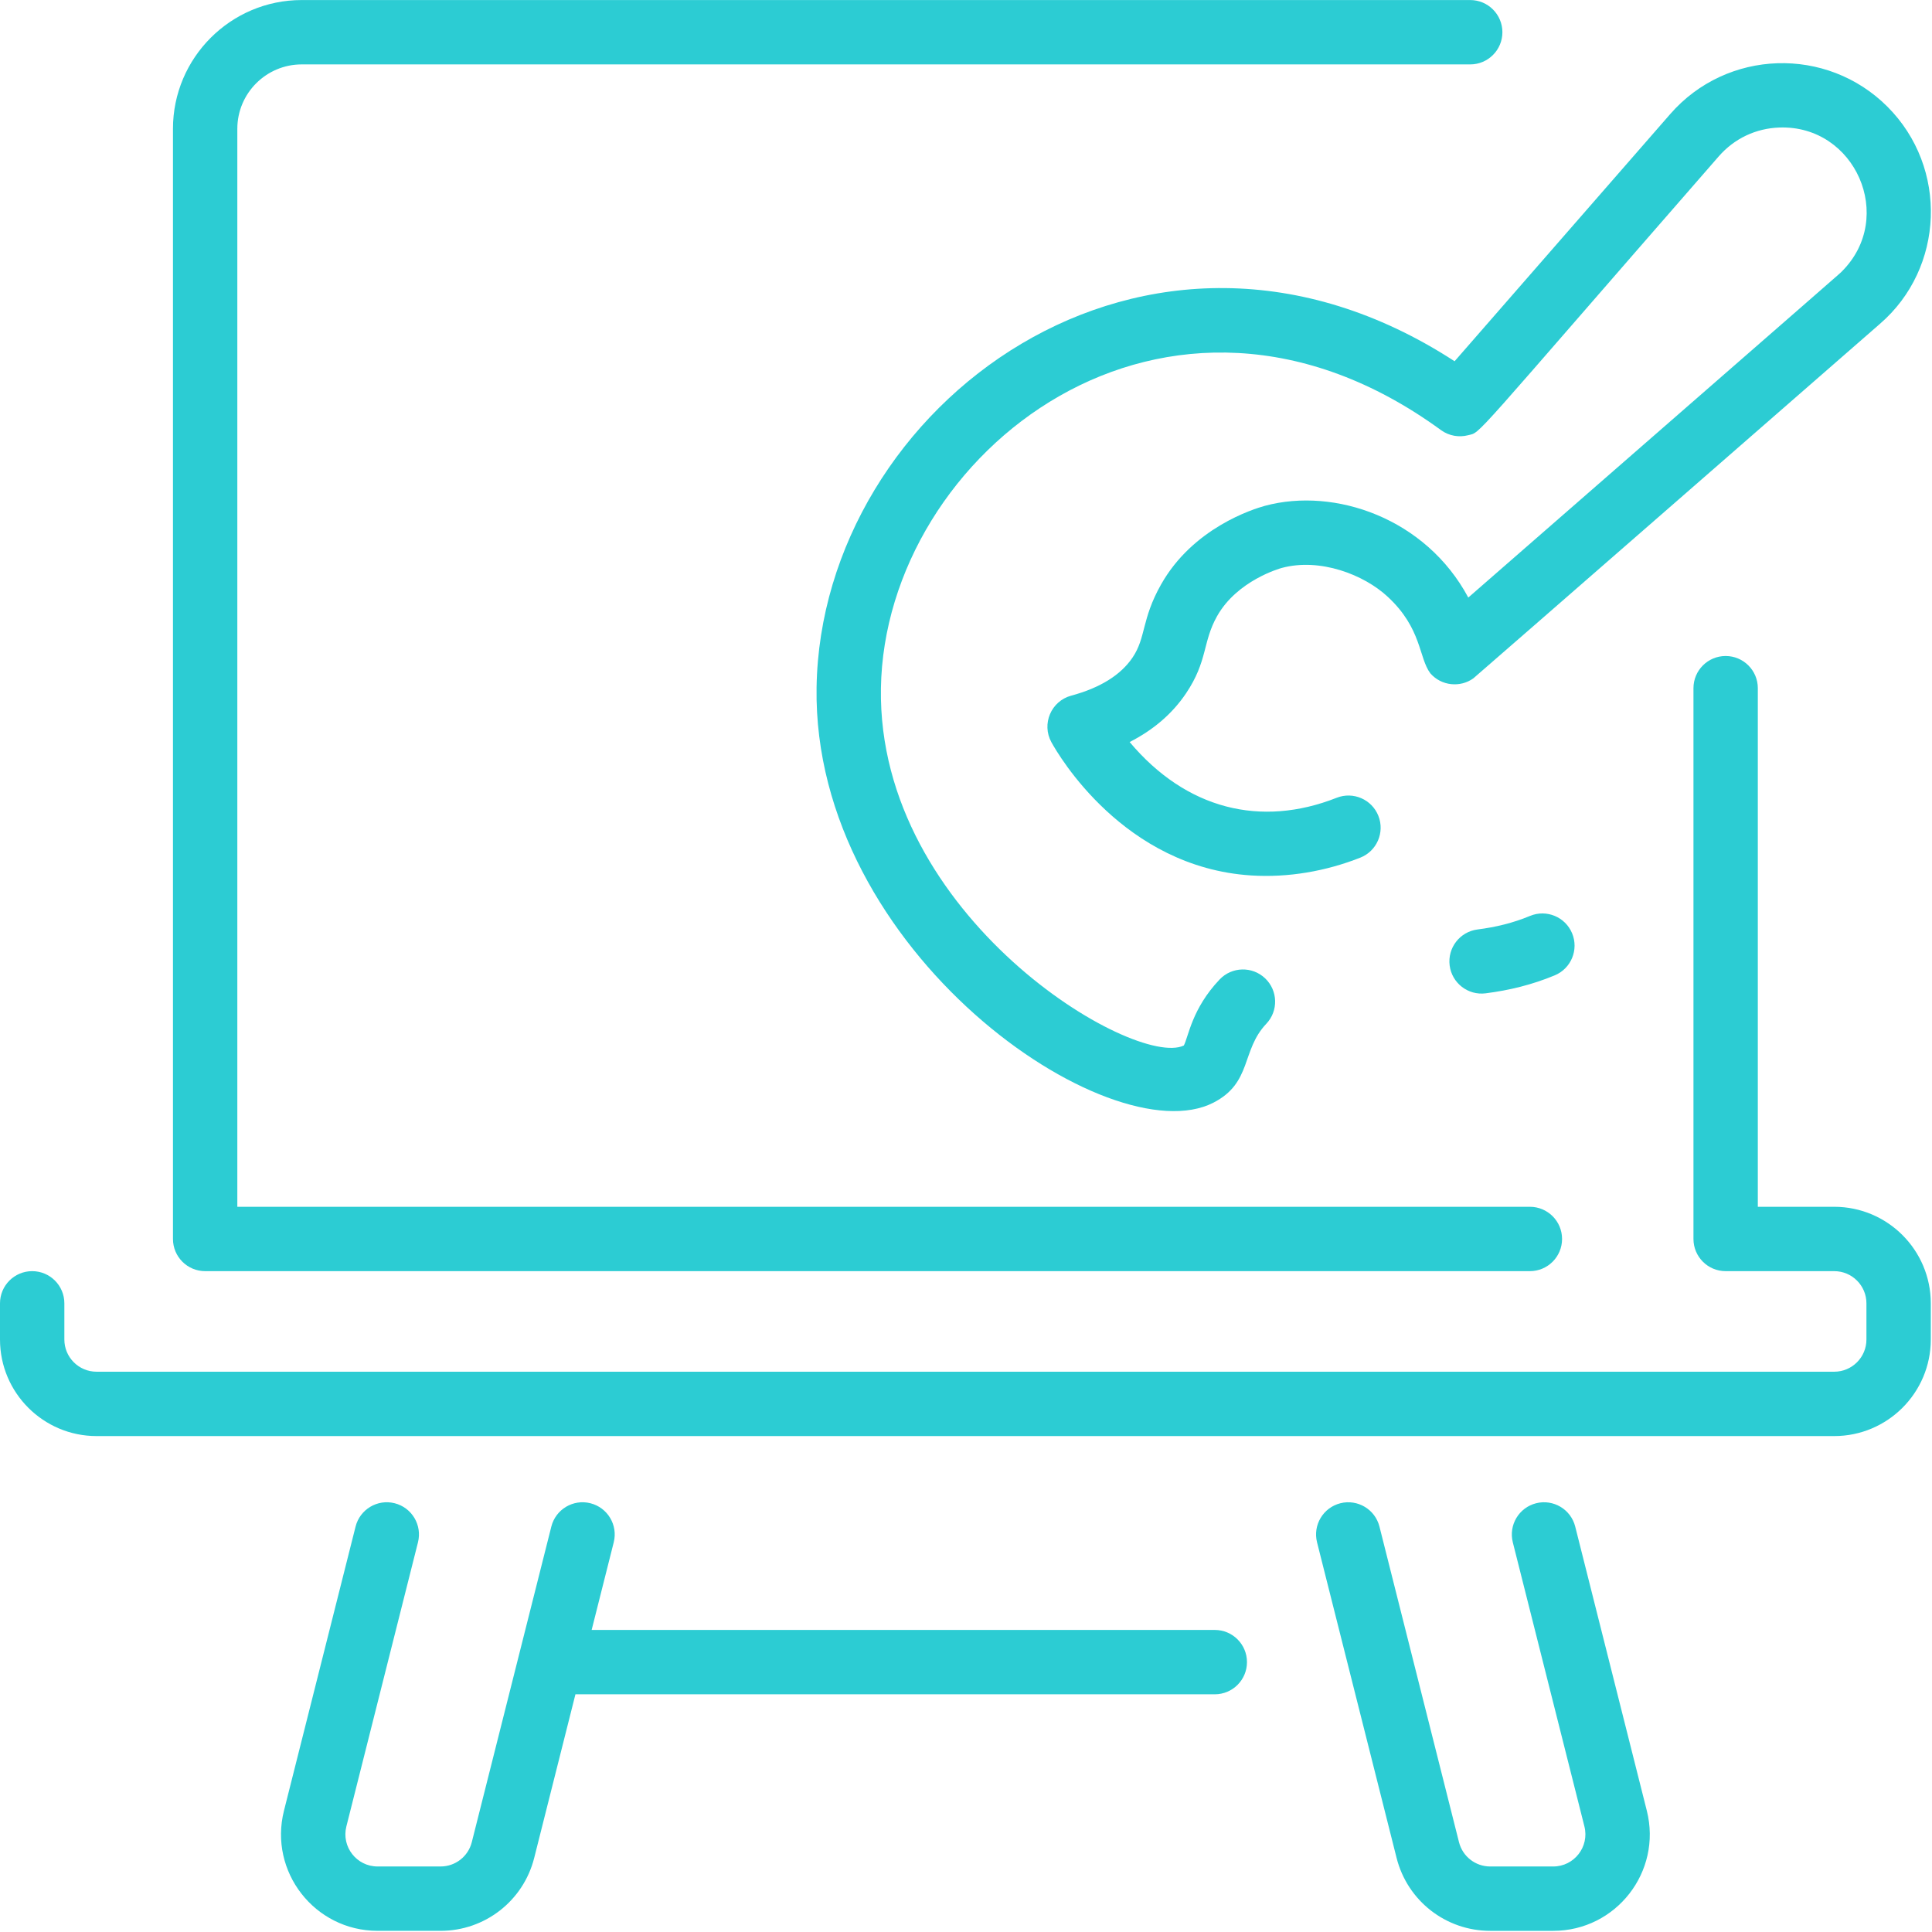 <svg xmlns="http://www.w3.org/2000/svg" xmlns:xlink="http://www.w3.org/1999/xlink" viewBox="0,0,256,256" width="480px" height="480px" fill-rule="nonzero"><g fill="#2cccd3" fill-rule="nonzero" stroke="none" stroke-width="1" stroke-linecap="butt" stroke-linejoin="miter" stroke-miterlimit="10" stroke-dasharray="" stroke-dashoffset="0" font-family="none" font-weight="none" font-size="none" text-anchor="none" style="mix-blend-mode: normal"><g transform="scale(0.533,0.533)"><path d="M480,324.011v9c0,13.233 -10.767,24 -24,24h-432c-13.233,0 -24,-10.767 -24,-24v-9c0,-4.418 3.582,-8 8,-8c4.418,0 8,3.582 8,8v9c0,4.411 3.589,8 8,8h432c4.411,0 8,-3.589 8,-8v-9c0,-4.411 -3.589,-8 -8,-8h-27c-4.418,0 -8,-3.582 -8,-8v-136.927c0,-4.418 3.582,-8 8,-8c4.418,0 8,3.582 8,8v128.927h19c13.233,0 24,10.767 24,24zM51,316.011h329.333c4.418,0 8,-3.582 8,-8c0,-4.418 -3.582,-8 -8,-8h-321.333v-268c0,-8.822 7.178,-16 16,-16h290.5c4.418,0 8,-3.582 8,-8c0,-4.418 -3.582,-8 -8,-8h-290.5c-17.645,0 -32,14.355 -32,32v276c0,4.418 3.582,8 8,8zM391.604,379.512c-1.08,-4.284 -5.43,-6.879 -9.713,-5.803c-4.284,1.08 -6.882,5.429 -5.803,9.713l17.802,70.634c1.274,5.05 -2.542,9.955 -7.757,9.955h-15.666c-3.671,0 -6.86,-2.485 -7.757,-6.045l-19.773,-78.454c-1.081,-4.284 -5.429,-6.879 -9.713,-5.803c-4.284,1.08 -6.882,5.429 -5.803,9.713l19.773,78.453c2.69,10.679 12.261,18.136 23.272,18.136h15.666c15.627,0 27.095,-14.691 23.272,-29.865zM302,405.209h-154.914l5.491,-21.787c1.08,-4.284 -1.518,-8.633 -5.802,-9.713c-4.285,-1.081 -8.633,1.519 -9.712,5.803l-19.773,78.454c-0.897,3.56 -4.087,6.045 -7.757,6.045h-15.667c-5.208,0 -9.032,-4.897 -7.757,-9.955l17.802,-70.634c1.08,-4.284 -1.518,-8.633 -5.802,-9.713c-4.286,-1.081 -8.633,1.519 -9.712,5.803l-17.802,70.634c-3.821,15.157 7.629,29.865 23.272,29.865h15.666c11.011,0 20.581,-7.457 23.272,-18.135l10.249,-40.667h158.946c4.418,0 8,-3.582 8,-8c0,-4.418 -3.582,-8 -8,-8zM380.375,227.696c-4.28,1.776 -8.53,2.794 -13.069,3.374c-4.383,0.562 -7.479,4.569 -6.919,8.952c0.561,4.375 4.56,7.479 8.952,6.919c5.909,-0.757 11.522,-2.124 17.167,-4.466c4.081,-1.693 6.017,-6.374 4.324,-10.455c-1.693,-4.083 -6.377,-6.015 -10.455,-4.324zM203.001,170.888c-1.013,65.822 72.949,116.399 98.644,103.244c9.674,-4.951 6.887,-13.015 13.155,-19.61c3.043,-3.203 2.913,-8.268 -0.289,-11.311c-3.204,-3.043 -8.268,-2.914 -11.311,0.289c-6.91,7.273 -7.736,14.226 -8.896,16.415c-12.181,5.814 -76.18,-31.889 -75.305,-88.781c0.9,-58.505 71.045,-113.932 139.256,-64.194c2.014,1.456 4.48,1.833 6.685,1.266c3.413,-0.876 -0.46,2.662 62.343,-69.333c3.859,-4.424 9.217,-6.971 15.084,-7.17c18.854,-0.657 28.981,22.317 15.551,35.746c-0.774,0.776 5.622,-4.84 -92.899,81.105c-10.538,-19.719 -33.196,-27.482 -50.538,-22.81c-2.926,0.797 -17.925,5.484 -25.857,19.592c-4.889,8.682 -3.683,13.108 -7.063,18.123c-2.942,4.357 -8.073,7.547 -15.25,9.48c-5.015,1.351 -7.42,7.048 -4.93,11.578c1.745,3.175 17.966,31.076 49.629,33.12c9.255,0.598 18.645,-1.061 27.157,-4.421c4.109,-1.622 6.127,-6.268 4.505,-10.378c-1.622,-4.111 -6.271,-6.129 -10.378,-4.505c-18.836,7.434 -37.376,2.896 -51.463,-13.86c5.925,-3.02 10.61,-7.056 13.992,-12.065c5.465,-8.105 4.087,-12.731 7.743,-19.227c4.998,-8.887 15.664,-11.876 16.098,-11.994c9.481,-2.554 20.408,1.658 26.318,7.164c8.515,7.879 7.687,15.153 10.605,19.045c2.768,3.164 7.46,3.581 10.699,1.236c0.473,-0.341 100.608,-87.719 101.047,-88.103c16.068,-13.858 17.073,-38.818 1.876,-54.016c-15.079,-15.079 -39.899,-14.307 -53.984,1.84l-53.609,61.455c-76.719,-49.85 -157.539,11.211 -158.615,81.08z"></path></g></g></svg>